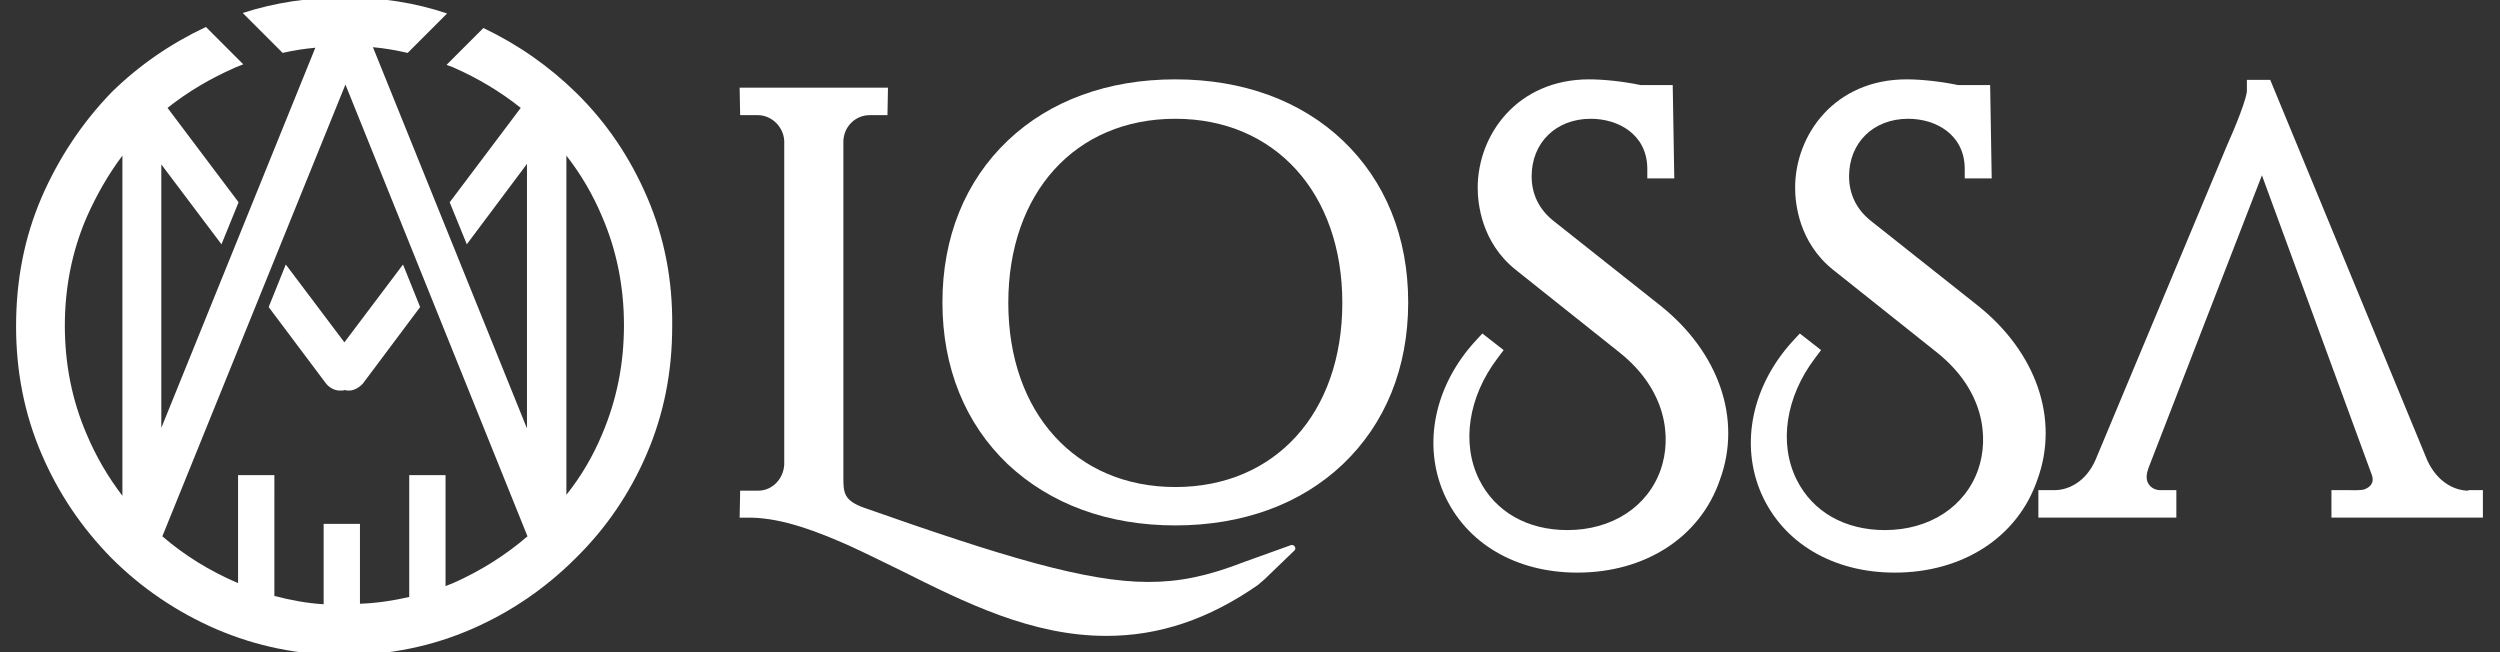 <?xml version="1.0" encoding="utf-8"?>
<!-- Generator: Adobe Illustrator 26.3.1, SVG Export Plug-In . SVG Version: 6.00 Build 0)  -->
<svg version="1.1" id="Layer_1" xmlns="http://www.w3.org/2000/svg" xmlns:xlink="http://www.w3.org/1999/xlink" x="0px" y="0px"
	 viewBox="0 0 482 125.8" style="enable-background:new 0 0 482 125.8;" xml:space="preserve">
<rect x="0" y="0" width="482" height="125.8" fill="#333333" stroke="none"/>
<style type="text/css">
	.st0{fill:#FFFFFF;}
</style>
<g>
	<g>
		<path class="st0" d="M66.4,66l-11.3-15l-3.3,8.2L62.9,74c0.7,0.8,1.5,1.2,2.4,1.3c0.2,0,0.3,0,0.5,0c0.2,0,0.4,0,0.6-0.1
			c0.2,0,0.4,0.1,0.6,0.1c0.2,0,0.3,0,0.5,0c0.9-0.1,1.8-0.6,2.5-1.4l11-14.7l-3.3-8.2L66.4,66z"/>
		<path class="st0" d="M124.8,38.1c-3.3-7.7-7.8-14.4-13.7-20.2c-5.2-5.1-11.2-9.3-17.9-12.5l-7.1,7.1c0.4,0.2,0.9,0.3,1.3,0.5
			c4.8,2.1,9.1,4.7,13,7.8L86.7,39l3.3,8.1l11.6-15.5v51L71.9,9.1c2.3,0.2,4.5,0.6,6.7,1.1l7.6-7.6c-6.2-2.1-12.8-3.1-19.7-3.1
			c-6.9,0-13.5,1-19.7,3l7.7,7.7c2.1-0.5,4.2-0.8,6.3-1L31.1,82.5V31.7l11.6,15.4L46,39L32.3,20.8c3.9-3.1,8.3-5.7,13.1-7.8
			c0.5-0.2,1-0.4,1.5-0.6l-7.2-7.2c-6.8,3.2-12.9,7.4-18.2,12.6C15.8,23.7,11.3,30.5,8,38.1C4.7,45.8,3.1,54,3.1,62.9
			c0,8.7,1.6,16.9,4.9,24.6c3.3,7.7,7.8,14.3,13.5,20.1c5.8,5.8,12.6,10.4,20.2,13.7c7.7,3.3,15.9,5,24.7,5c8.7,0,16.9-1.7,24.5-5
			c7.6-3.3,14.3-7.9,20.1-13.7c5.8-5.7,10.4-12.4,13.7-20.1c3.3-7.7,4.9-15.8,4.9-24.6C129.7,54,128.1,45.8,124.8,38.1z M16.7,83.7
			c-2.8-6.5-4.2-13.5-4.2-20.9c0-7.4,1.4-14.4,4.2-20.9c1.9-4.3,4.2-8.3,6.9-11.9v65.6C20.8,91.9,18.5,88,16.7,83.7z M87.4,112.4
			c-0.5,0.2-1,0.4-1.5,0.6V91.6h-7v23.5c-3.1,0.7-6.3,1.2-9.5,1.3V101h-7v15.5c-3.3-0.2-6.4-0.8-9.5-1.6V91.6h-7v20.8
			c-0.1,0-0.2-0.1-0.3-0.1c-5.3-2.3-10-5.2-14.3-8.9l35.3-87.1l35.1,87.1C97.4,107.1,92.6,110.1,87.4,112.4z M116.1,83.7
			c-1.8,4.3-4.1,8.2-6.9,11.7V30c2.8,3.6,5.1,7.5,6.9,11.8c2.8,6.5,4.2,13.5,4.2,20.9C120.3,70.2,118.9,77.1,116.1,83.7z"/>
	</g>
	<g>
		<path class="st0" d="M248.9,105.1l-8.9,3.2c-7.2,2.8-12.6,3.9-18.6,3.9c-11.9,0-27.8-4.8-54.8-14.3c-3.9-1.4-4-2.9-4-5.8l0-64.9
			c0.1-2.8,2.3-5,5.1-5h3.4l0.1-5.3h-28.6l0.1,5.3h3.4c2.7,0,5,2.3,5.1,5l0,62.3c-0.1,2.8-2.3,5.1-5,5.1h-3.5l-0.1,5.2l2.1,0
			c6.4,0.1,13.1,2.8,18.8,5.3c3.3,1.5,6.7,3.2,10.2,4.9c12.4,6.2,25.2,12.6,39.6,12.6c10.2,0,19.7-3.2,29.2-9.8l1.4-1.2
			c0.1-0.1,0.2-0.2,0.3-0.3l5.4-5.2C250,105.7,249.5,104.9,248.9,105.1z"/>
		<path class="st0" d="M226.6,15.3c-13,0-24.2,4.1-32.3,11.8c-8.2,7.8-12.6,18.6-12.6,31.2c0,12.6,4.4,23.4,12.6,31.2
			c8.2,7.7,19.3,11.8,32.3,11.8c13,0,24.2-4.1,32.3-11.8c8.2-7.8,12.6-18.6,12.6-31.2c0-12.6-4.4-23.4-12.6-31.2
			C250.8,19.4,239.6,15.3,226.6,15.3z M226.6,93.9c-19.2,0-32.2-14.3-32.2-35.5c0-21.2,12.9-35.5,32.2-35.5
			c19.2,0,32.2,14.3,32.2,35.5C258.8,79.6,245.9,93.9,226.6,93.9z"/>
		<path class="st0" d="M320.1,58.9l-20.7-16.4c-2.7-2.2-4.1-5.1-4.1-8.5c0-6.5,4.7-11.1,11.4-11.1c5.3,0,10.8,3,10.9,9.5l0,2h5.2
			l-0.3-18h-6.2c-3.3-0.7-7.1-1.1-9.9-1.1c-13.9,0-21.5,10.7-21.5,20.9c0,3,0.7,10.5,7.3,15.8l20.1,16c9.1,7.3,10,16.4,7.9,22.5
			c-2.5,7.2-9.4,11.7-18,11.7c-7.7,0-13.9-3.5-17-9.7c-3.5-7-2.1-16,3.5-23.4l1.2-1.6l-4.1-3.2l-1.3,1.4
			c-7.9,8.6-10.3,19.9-6.1,29.5c4.2,9.5,13.8,15.2,25.7,15.2c13.1,0,23.7-6.8,27.5-17.9C335.9,80.8,331.4,67.9,320.1,58.9z"/>
		<path class="st0" d="M381.3,58.9l-20.7-16.4c-2.7-2.2-4.1-5.1-4.1-8.5c0-6.5,4.7-11.1,11.4-11.1c5.3,0,10.8,3,10.9,9.5l0,2h5.2
			l-0.3-18h-6.2c-3.3-0.7-7.1-1.1-9.9-1.1c-13.9,0-21.5,10.7-21.5,20.9c0,3,0.7,10.5,7.3,15.8l20.1,16c9.1,7.3,10,16.4,7.9,22.5
			c-2.5,7.2-9.4,11.7-18,11.7c-7.7,0-13.9-3.5-17-9.7c-3.5-7-2.1-16,3.5-23.4l1.2-1.6l-4.1-3.2l-1.3,1.4
			c-7.9,8.6-10.3,19.9-6.1,29.5c4.2,9.5,13.8,15.2,25.7,15.2c13.1,0,23.7-6.8,27.5-17.9C397.1,80.8,392.6,67.9,381.3,58.9z"/>
		<path class="st0" d="M475.9,94.6c-2.5,0-5.9-1.5-7.9-5.8l-30.3-73.4h-4.5v2.1c0,1.3-2,6.5-3.9,10.7L404,88.7
			c-1.9,4.3-5.3,5.8-7.9,5.8h-3.1v5.3h26.6v-5.3h-3.1c-0.9,0-1.7-0.4-2.2-1.1c-0.7-1-0.4-2.2-0.1-3.1l21.9-56.5l21.2,57.8
			c0.3,0.9,0.3,2-1.3,2.7c-0.7,0.3-2.5,0.2-3.4,0.2h-3.1v5.3h29.2v-5.3H475.9z M435.2,30.9L435.2,30.9L435.2,30.9L435.2,30.9z"/>
	</g>
</g>
</svg>
